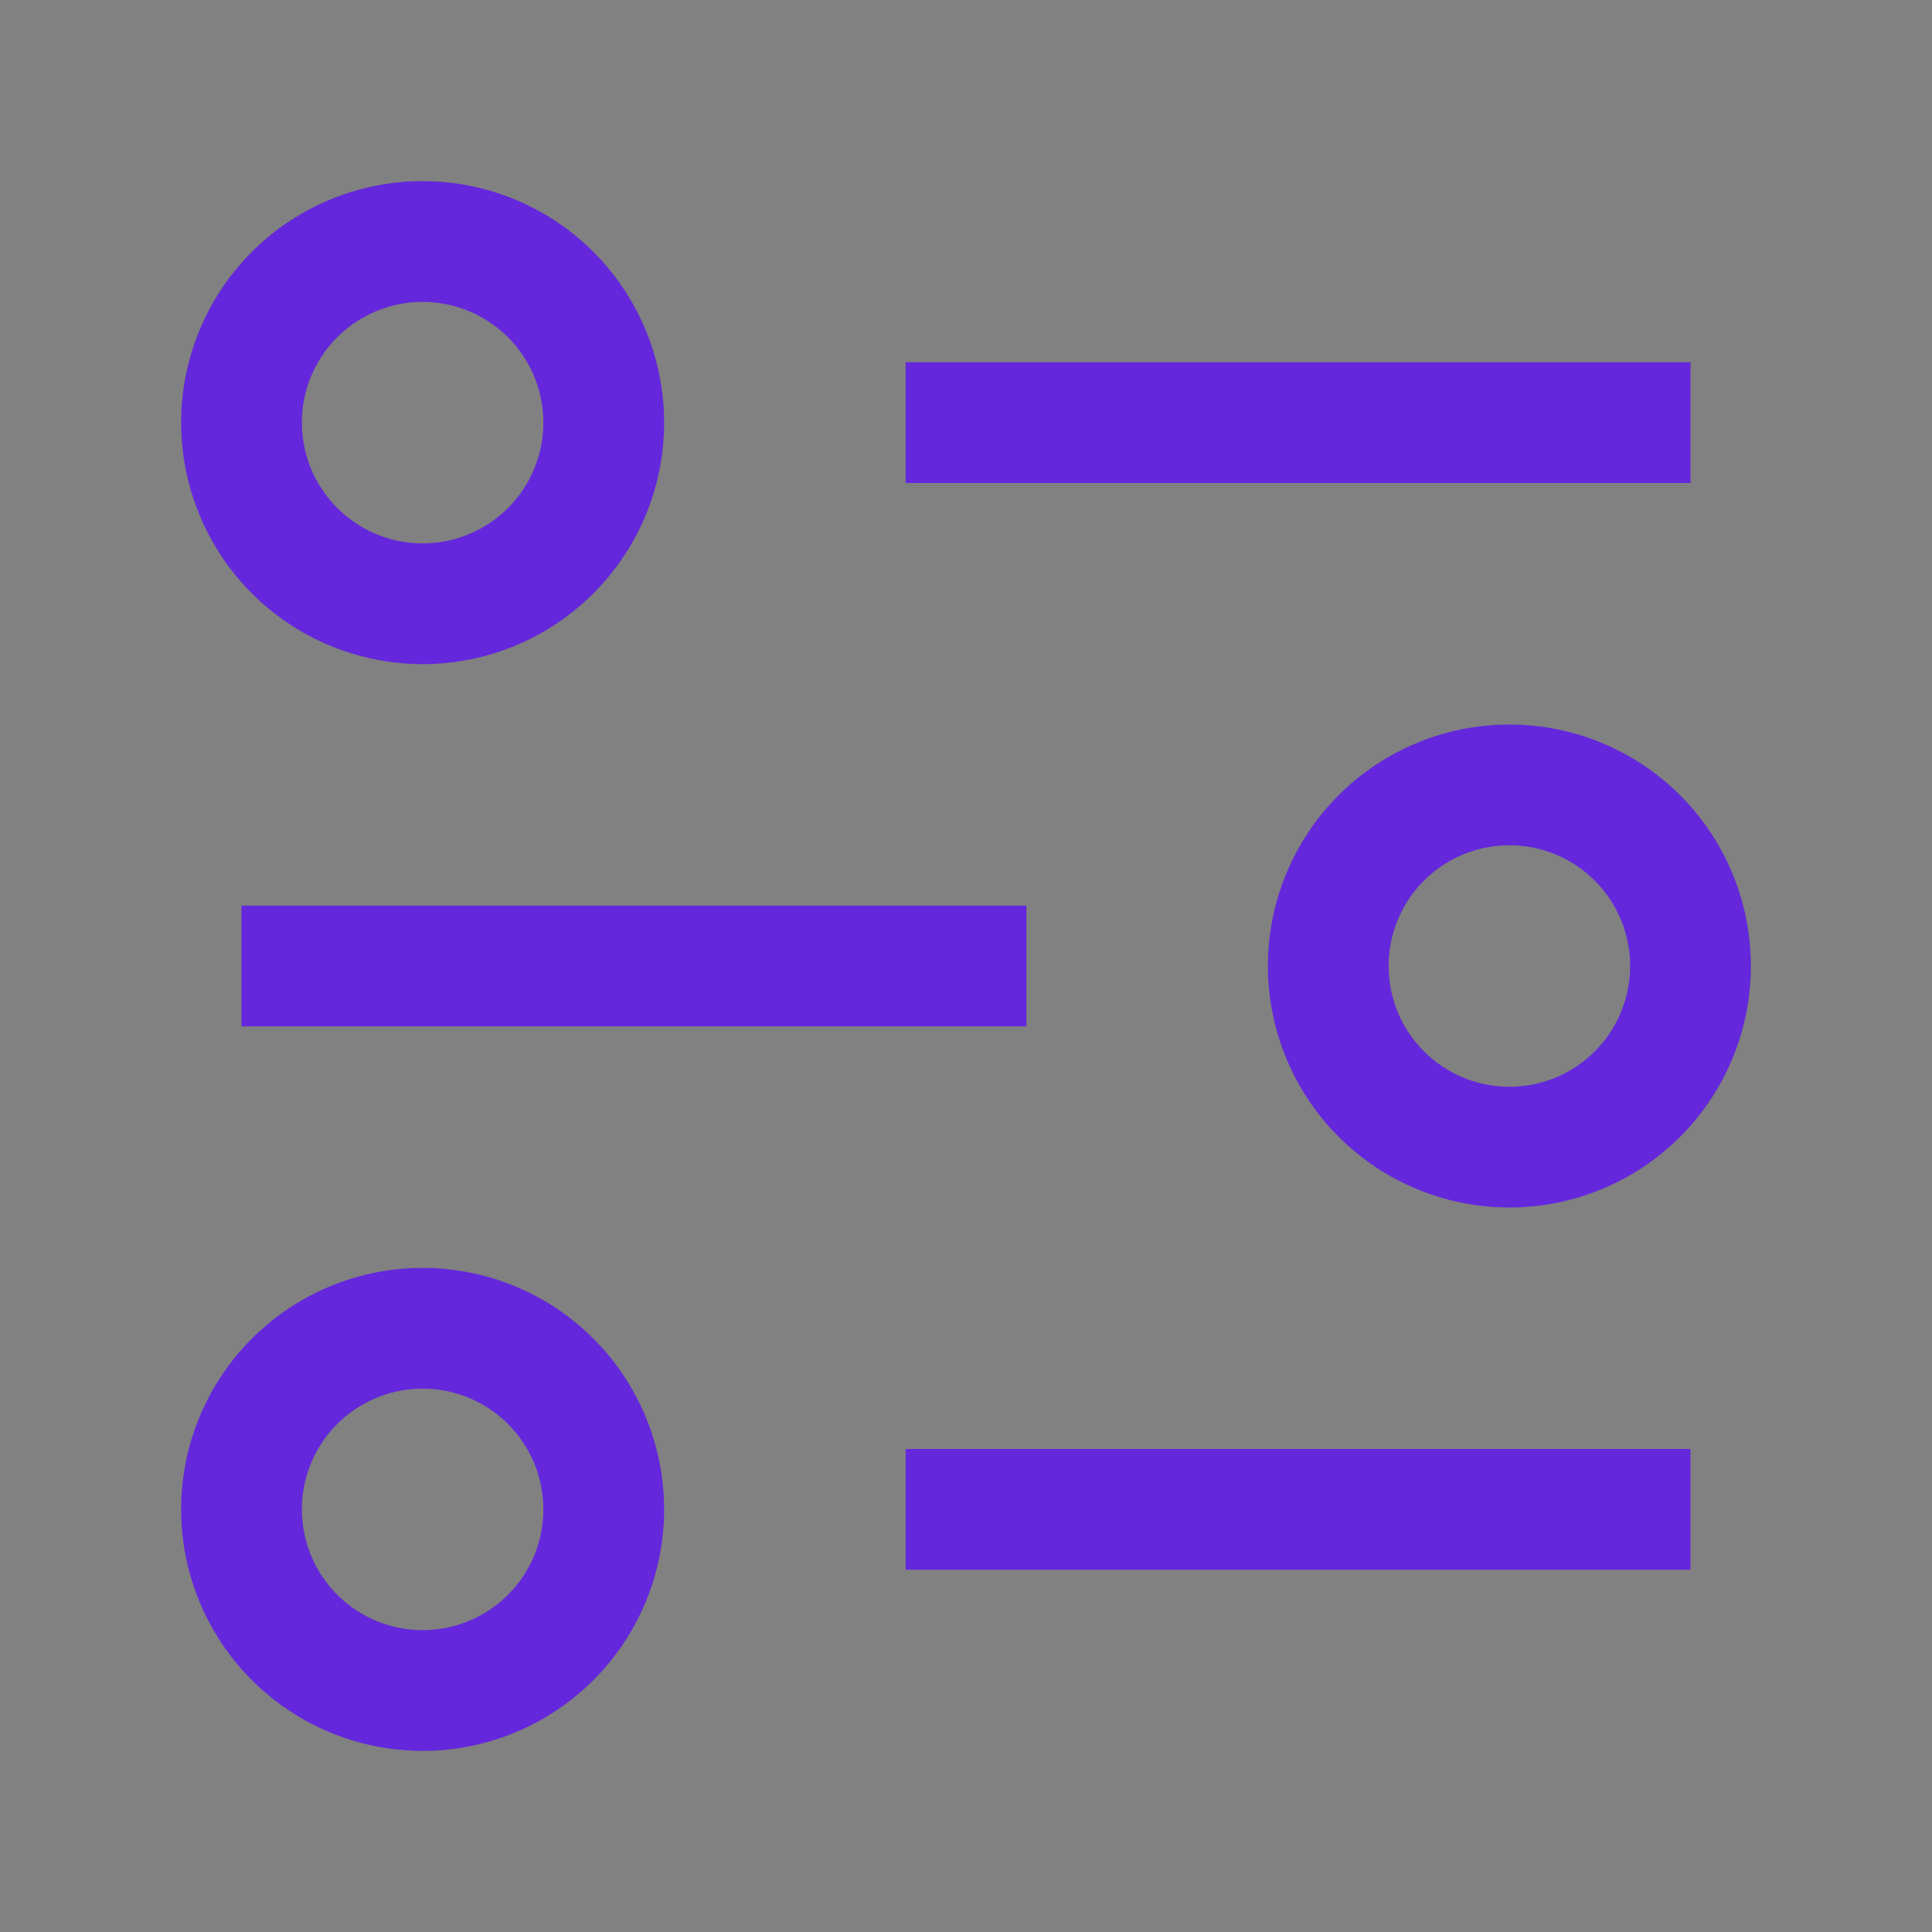 <svg xmlns="http://www.w3.org/2000/svg" width="48" height="48" viewBox="0 0 48 48" fill="none"><rect x="0" y="0" width="48" height="48" fill="#808080" stroke="none"/><rect width="48" height="48" fill="white" fill-opacity="0.01" style="mix-blend-mode:multiply"></rect><path d="M42 9H22.5V12H42V9Z" fill="#6427DC"></path><path d="M42 36H22.5V39H42V36Z" fill="#6427DC"></path><path d="M25.5 22.5H6V25.5H25.5V22.5Z" fill="#6427DC"></path><path d="M10.5 16.5C9.313 16.5 8.153 16.148 7.167 15.489C6.18 14.829 5.411 13.893 4.957 12.796C4.503 11.7 4.384 10.493 4.615 9.329C4.847 8.166 5.418 7.096 6.257 6.257C7.096 5.418 8.166 4.847 9.329 4.615C10.493 4.384 11.7 4.503 12.796 4.957C13.893 5.411 14.829 6.18 15.489 7.167C16.148 8.153 16.5 9.313 16.5 10.5C16.5 12.091 15.868 13.617 14.743 14.743C13.617 15.868 12.091 16.5 10.5 16.5ZM10.5 7.5C9.907 7.5 9.327 7.676 8.833 8.006C8.34 8.335 7.955 8.804 7.728 9.352C7.501 9.9 7.442 10.503 7.558 11.085C7.673 11.667 7.959 12.202 8.379 12.621C8.798 13.041 9.333 13.327 9.915 13.442C10.497 13.558 11.1 13.499 11.648 13.272C12.196 13.045 12.665 12.66 12.994 12.167C13.324 11.673 13.5 11.093 13.5 10.5C13.5 9.704 13.184 8.941 12.621 8.379C12.059 7.816 11.296 7.5 10.5 7.5Z" fill="#6427DC"></path><path d="M10.5 43.5C9.313 43.5 8.153 43.148 7.167 42.489C6.18 41.83 5.411 40.892 4.957 39.796C4.503 38.7 4.384 37.493 4.615 36.33C4.847 35.166 5.418 34.096 6.257 33.257C7.096 32.418 8.166 31.847 9.329 31.615C10.493 31.384 11.7 31.503 12.796 31.957C13.893 32.411 14.829 33.18 15.489 34.167C16.148 35.153 16.5 36.313 16.5 37.5C16.5 39.091 15.868 40.617 14.743 41.743C13.617 42.868 12.091 43.5 10.5 43.5ZM10.5 34.5C9.907 34.5 9.327 34.676 8.833 35.006C8.34 35.335 7.955 35.804 7.728 36.352C7.501 36.9 7.442 37.503 7.558 38.085C7.673 38.667 7.959 39.202 8.379 39.621C8.798 40.041 9.333 40.327 9.915 40.442C10.497 40.558 11.1 40.499 11.648 40.272C12.196 40.045 12.665 39.66 12.994 39.167C13.324 38.673 13.5 38.093 13.5 37.5C13.5 36.704 13.184 35.941 12.621 35.379C12.059 34.816 11.296 34.5 10.5 34.5Z" fill="#6427DC"></path><path d="M37.5 30C36.313 30 35.153 29.648 34.167 28.989C33.18 28.329 32.411 27.392 31.957 26.296C31.503 25.2 31.384 23.993 31.615 22.829C31.847 21.666 32.418 20.596 33.257 19.757C34.096 18.918 35.166 18.347 36.33 18.115C37.493 17.884 38.7 18.003 39.796 18.457C40.892 18.911 41.83 19.68 42.489 20.667C43.148 21.653 43.5 22.813 43.5 24C43.5 25.591 42.868 27.117 41.743 28.243C40.617 29.368 39.091 30 37.5 30ZM37.5 21C36.907 21 36.327 21.176 35.833 21.506C35.34 21.835 34.955 22.304 34.728 22.852C34.501 23.4 34.442 24.003 34.558 24.585C34.673 25.167 34.959 25.702 35.379 26.121C35.798 26.541 36.333 26.827 36.915 26.942C37.497 27.058 38.1 26.999 38.648 26.772C39.196 26.545 39.665 26.16 39.994 25.667C40.324 25.173 40.5 24.593 40.5 24C40.5 23.204 40.184 22.441 39.621 21.879C39.059 21.316 38.296 21 37.5 21Z" fill="#6427DC"></path></svg>